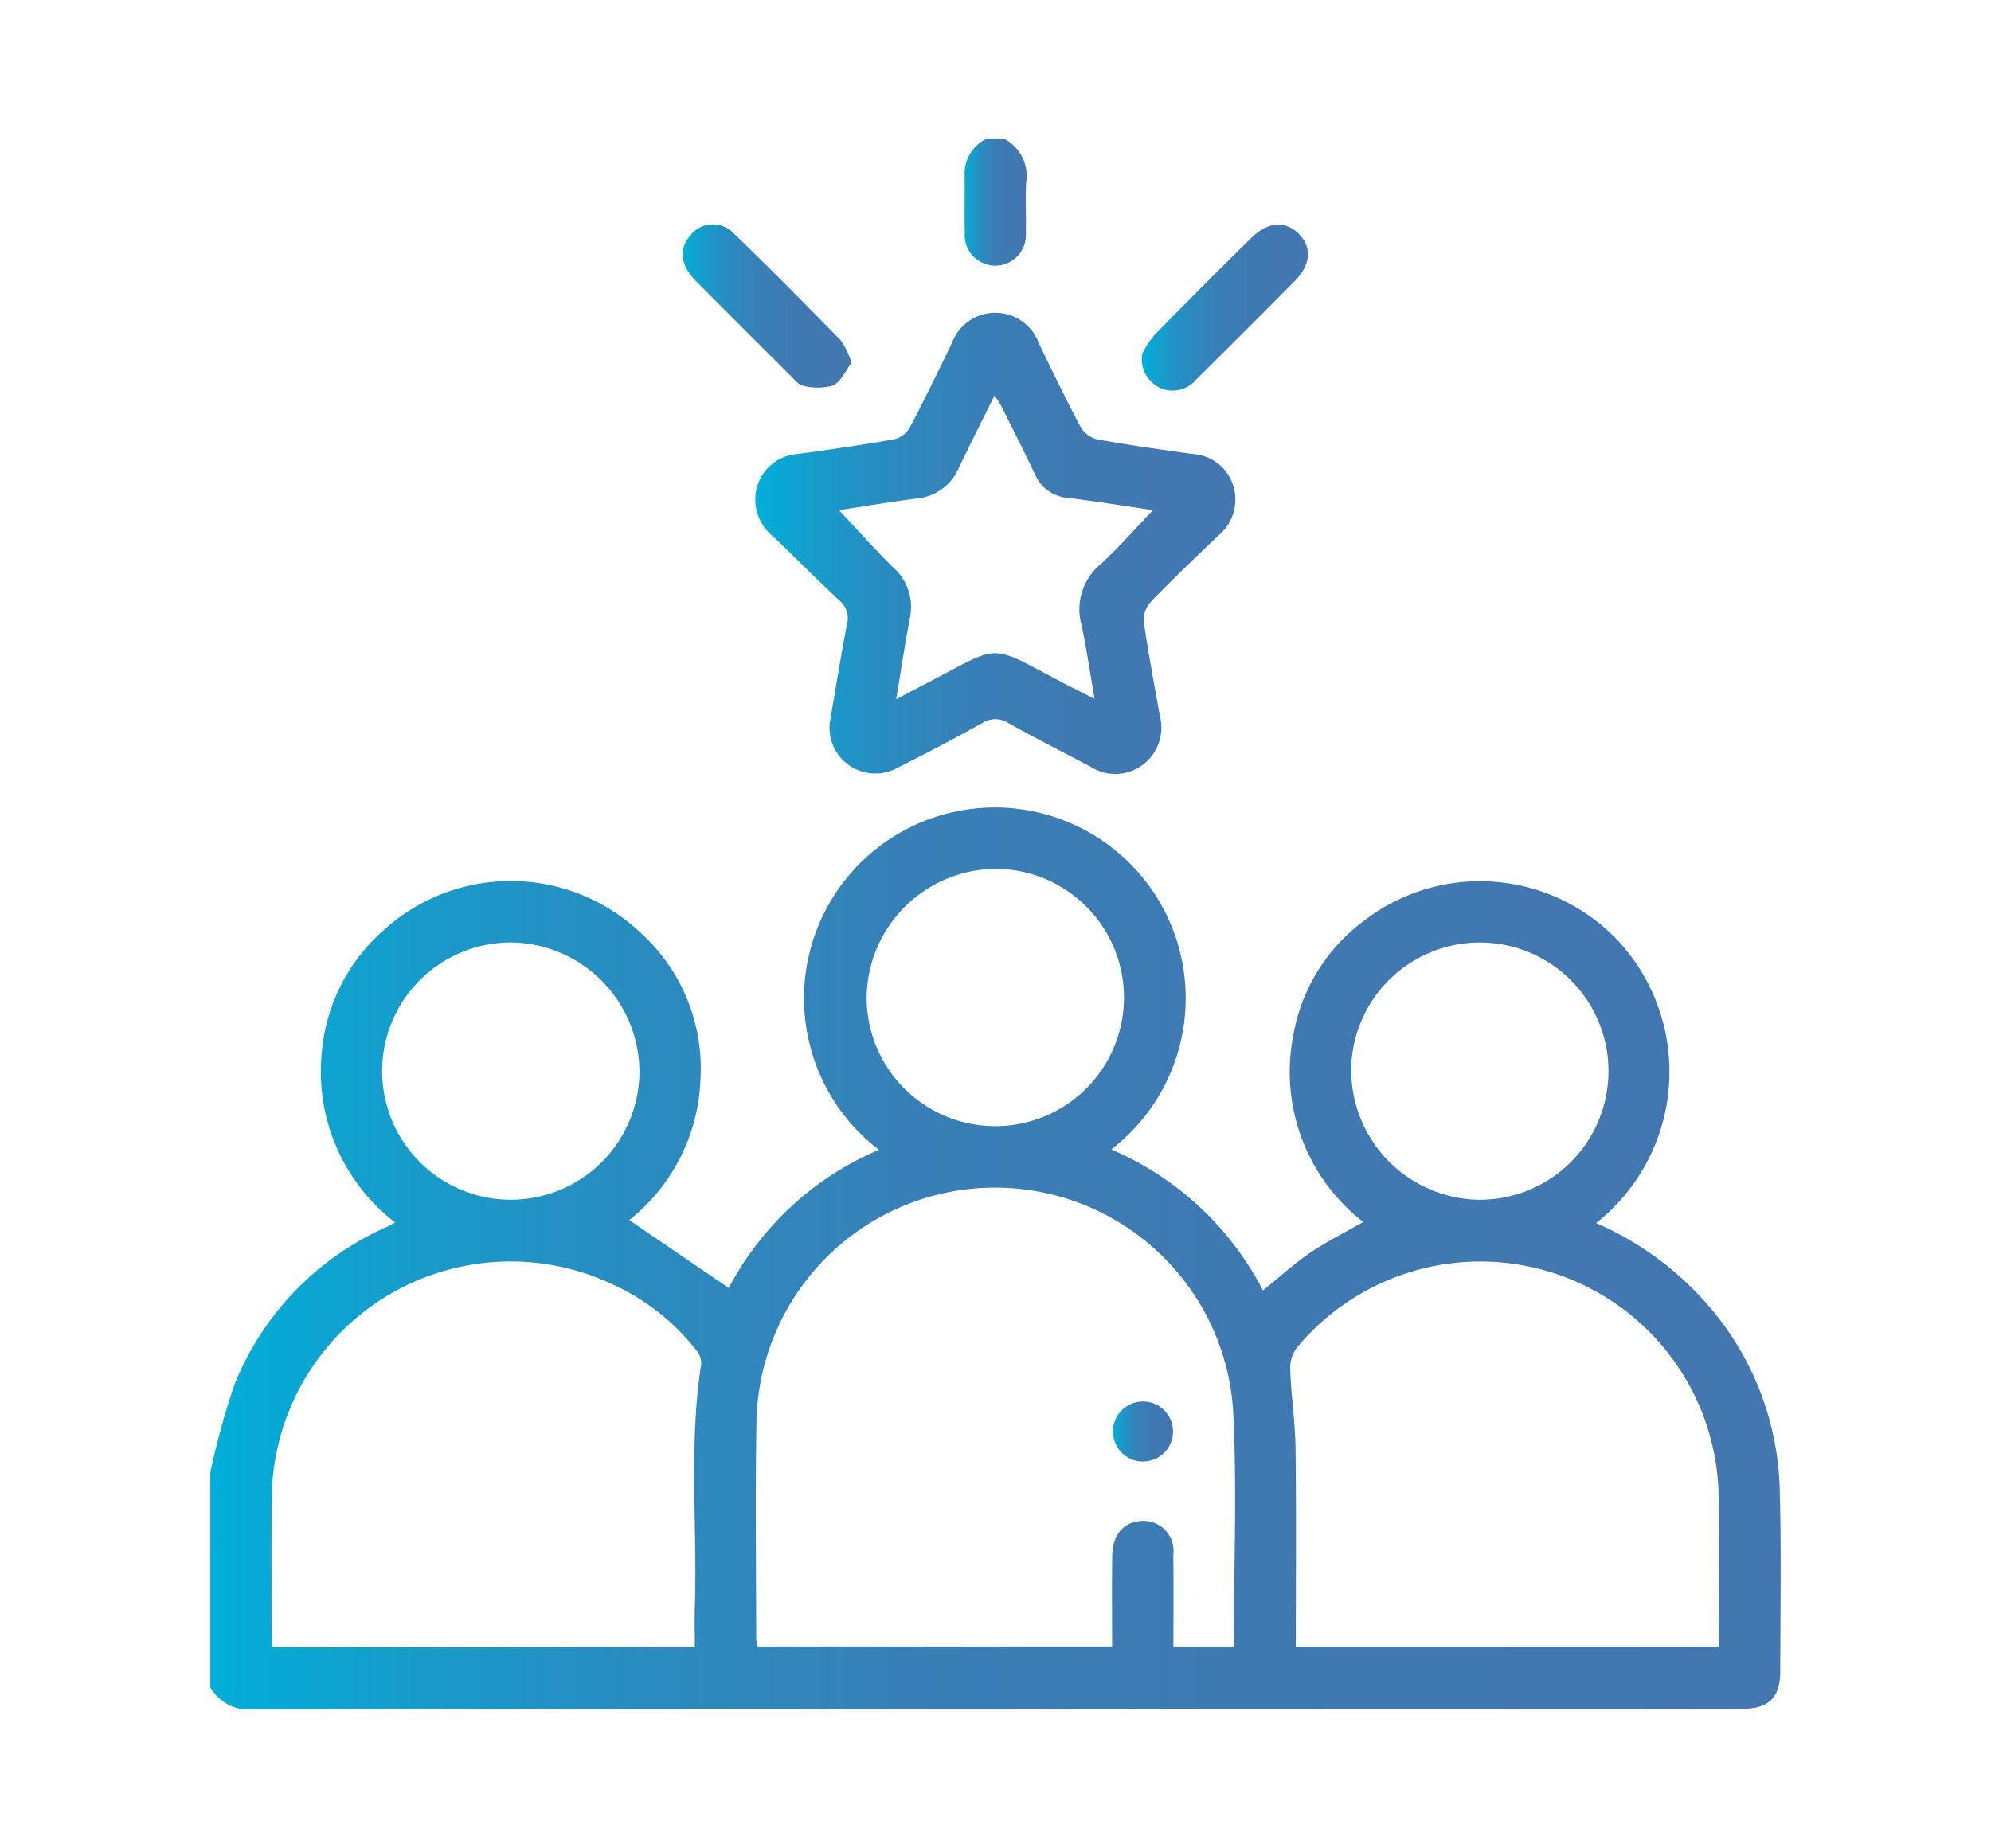<?xml version="1.0" encoding="UTF-8"?> <svg xmlns="http://www.w3.org/2000/svg" xmlns:xlink="http://www.w3.org/1999/xlink" viewBox="0 0 123.936 115.071"><defs><style>.cls-1{fill:url(#Degradado_sin_nombre_67);}.cls-2{fill:url(#Degradado_sin_nombre_67-2);}.cls-3{fill:url(#Degradado_sin_nombre_67-3);}.cls-4{fill:url(#Degradado_sin_nombre_67-4);}.cls-5{fill:url(#Degradado_sin_nombre_67-5);}.cls-6{fill:url(#Degradado_sin_nombre_67-6);}.cls-7{fill:none;}</style><linearGradient id="Degradado_sin_nombre_67" x1="13.091" y1="78.366" x2="110.845" y2="78.366" gradientUnits="userSpaceOnUse"><stop offset="0" stop-color="#00afd9"></stop><stop offset="0.114" stop-color="#159dcc"></stop><stop offset="0.266" stop-color="#298cc0"></stop><stop offset="0.439" stop-color="#3780b7"></stop><stop offset="0.649" stop-color="#3f79b2"></stop><stop offset="1" stop-color="#4277b0"></stop></linearGradient><linearGradient id="Degradado_sin_nombre_67-2" x1="60.042" y1="12.593" x2="63.887" y2="12.593" xlink:href="#Degradado_sin_nombre_67"></linearGradient><linearGradient id="Degradado_sin_nombre_67-3" x1="47.004" y1="33.831" x2="76.909" y2="33.831" xlink:href="#Degradado_sin_nombre_67"></linearGradient><linearGradient id="Degradado_sin_nombre_67-4" x1="42.494" y1="19.056" x2="53.007" y2="19.056" xlink:href="#Degradado_sin_nombre_67"></linearGradient><linearGradient id="Degradado_sin_nombre_67-5" x1="71.104" y1="19.161" x2="81.418" y2="19.161" xlink:href="#Degradado_sin_nombre_67"></linearGradient><linearGradient id="Degradado_sin_nombre_67-6" x1="69.247" y1="89.131" x2="73.031" y2="89.131" xlink:href="#Degradado_sin_nombre_67"></linearGradient></defs><g id="Capa_2" data-name="Capa 2"><g id="Capa_1-2" data-name="Capa 1"><g id="TWF5ts"><path class="cls-1" d="M13.091,91.701a47.128,47.128,0,0,1,1.496-5.475,18.069,18.069,0,0,1,9.415-9.8c.172-.081.339-.172.6-.306a11.855,11.855,0,0,1-4.587-10.409,11.44,11.44,0,0,1,3.902-7.826,11.748,11.748,0,0,1,15.954.189,11.413,11.413,0,0,1,3.726,9.242,11.73,11.73,0,0,1-4.429,8.65L45.365,80.192a18.916,18.916,0,0,1,9.347-8.601,11.879,11.879,0,1,1,14.462-.022,19.049,19.049,0,0,1,9.442,8.777c1.005-.81,1.923-1.649,2.939-2.343,1.019-.696,2.135-1.247,3.305-1.917a11.828,11.828,0,0,1-4.348-11.656,11.263,11.263,0,0,1,4.352-7.068,11.82,11.82,0,0,1,15.918,1.276,12.005,12.005,0,0,1-1.427,17.515,19.372,19.372,0,0,1,6.227,4.307,18.213,18.213,0,0,1,5.206,12.363c.102,3.752.036,7.508.028,11.262-.003,1.609-.723,2.31-2.36,2.312q-7.921.011-15.841.003-38.411,0-76.821.017a2.727,2.727,0,0,1-2.704-1.353Zm63.71,10.835c0-5.018.215-9.956-.05-14.869a14.854,14.854,0,0,0-29.664.976c-.077,4.452-.017,8.906-.015,13.359a3.586,3.586,0,0,0,.068.51H69.227c0-1.914-.016-3.757.005-5.6.015-1.324.677-2.123,1.76-2.206a1.868,1.868,0,0,1,2.045,2.088c.023,1.899.006,3.798.006,5.743ZM43.25,102.563c0-.907-.022-1.728.004-2.548.156-5.016-.384-10.05.391-15.052a1.243,1.243,0,0,0-.266-.848A13.958,13.958,0,0,0,38.202,80a14.871,14.871,0,0,0-21.29,13.543c-.024,2.735-.005,5.471-.001,8.207 0.0.27.036.541.055.813Zm37.412-.048H106.992c0-3.214.062-6.362-.013-9.506a14.837,14.837,0,0,0-26.285-9.058,2.158,2.158,0,0,0-.38,1.355c.067,1.648.311,3.291.332,4.938C80.697,94.311,80.662,98.38,80.662,102.515Zm-48.735-43.833A8.009,8.009,0,1,0,39.804,66.845,8.085,8.085,0,0,0,31.927,58.682ZM91.977,74.7a8.009,8.009,0,1,0-7.868-8.171A8.084,8.084,0,0,0,91.977,74.7ZM53.946,62.156a8.01,8.01,0,1,0,7.988-8.058A8.093,8.093,0,0,0,53.946,62.156Z"></path><path class="cls-2" d="M62.529,8.653a2.603,2.603,0,0,1,1.349,2.692c-.063,1.042.009,2.091-.021,3.136a1.907,1.907,0,1,1-3.802-0c-.031-1.235.012-2.472-.013-3.708a2.422,2.422,0,0,1,1.341-2.121Z"></path><path class="cls-3" d="M51.655,44.982c.317-1.844.657-3.976,1.063-6.097a1.439,1.439,0,0,0-.476-1.504c-1.396-1.301-2.733-2.664-4.114-3.981a2.933,2.933,0,0,1-.978-3.178A2.842,2.842,0,0,1,49.72,28.259c1.983-.273,3.965-.557,5.935-.905a1.54,1.54,0,0,0,.961-.703c.919-1.741,1.777-3.514,2.635-5.286a2.884,2.884,0,0,1,5.426.032c.843,1.744,1.686,3.49,2.596,5.199a1.654,1.654,0,0,0,1.02.76c1.969.355,3.952.633,5.934.91a2.817,2.817,0,0,1,2.546,1.99,2.908,2.908,0,0,1-.948,3.102c-1.424,1.364-2.853,2.725-4.222,4.143a1.669,1.669,0,0,0-.402,1.226c.279,1.949.649,3.885.993,5.824A2.892,2.892,0,0,1,71.138,47.615a2.835,2.835,0,0,1-3.231.133c-1.713-.905-3.443-1.78-5.134-2.725a1.507,1.507,0,0,0-1.663.019q-2.583,1.432-5.227,2.752A2.849,2.849,0,0,1,51.655,44.982Zm4.132-1.451c.663-.346,1.158-.607,1.655-.864,5.141-2.652,3.879-2.659,8.99-.02.51.263,1.025.518,1.704.86-.294-1.684-.505-3.158-.817-4.61a3.646,3.646,0,0,1,1.191-3.768c1.139-1.039,2.155-2.211,3.264-3.365-1.765-.259-3.513-.544-5.27-.763a2.416,2.416,0,0,1-2.068-1.446c-.678-1.434-1.395-2.849-2.104-4.269a7.468,7.468,0,0,0-.426-.655c-.78,1.573-1.514,3.014-2.21,4.473a3.165,3.165,0,0,1-2.621,1.934c-1.648.21-3.288.49-4.848.727,1.125,1.198,2.199,2.405,3.345,3.539a3.287,3.287,0,0,1,1.069,3.17C56.329,40.088,56.091,41.714,55.788,43.531Z"></path><path class="cls-4" d="M53.007,22.583c-.371.485-.657,1.182-1.161,1.424a3.622,3.622,0,0,1-1.868.008c-.24-.031-.461-.319-.662-.519q-3.001-2.988-5.988-5.991c-.992-1.003-1.092-2.015-.339-2.866a1.776,1.776,0,0,1,2.633-.157c2.286,2.197,4.511,4.458,6.728,6.725A5.475,5.475,0,0,1,53.007,22.583Z"></path><path class="cls-5" d="M71.107,22.012a5.891,5.891,0,0,1,.759-1.155q2.991-3.064,6.049-6.064c1.006-.992,2.118-1.057,2.936-.23.829.838.755,1.909-.26,2.936q-3.044,3.08-6.123,6.124a1.889,1.889,0,0,1-2.248.528A1.961,1.961,0,0,1,71.107,22.012Z"></path><path class="cls-6" d="M71.171,87.262a1.869,1.869,0,1,1-.045,3.738,1.869,1.869,0,1,1,.045-3.738Z"></path></g><rect class="cls-7" width="123.936" height="115.071"></rect></g></g></svg> 